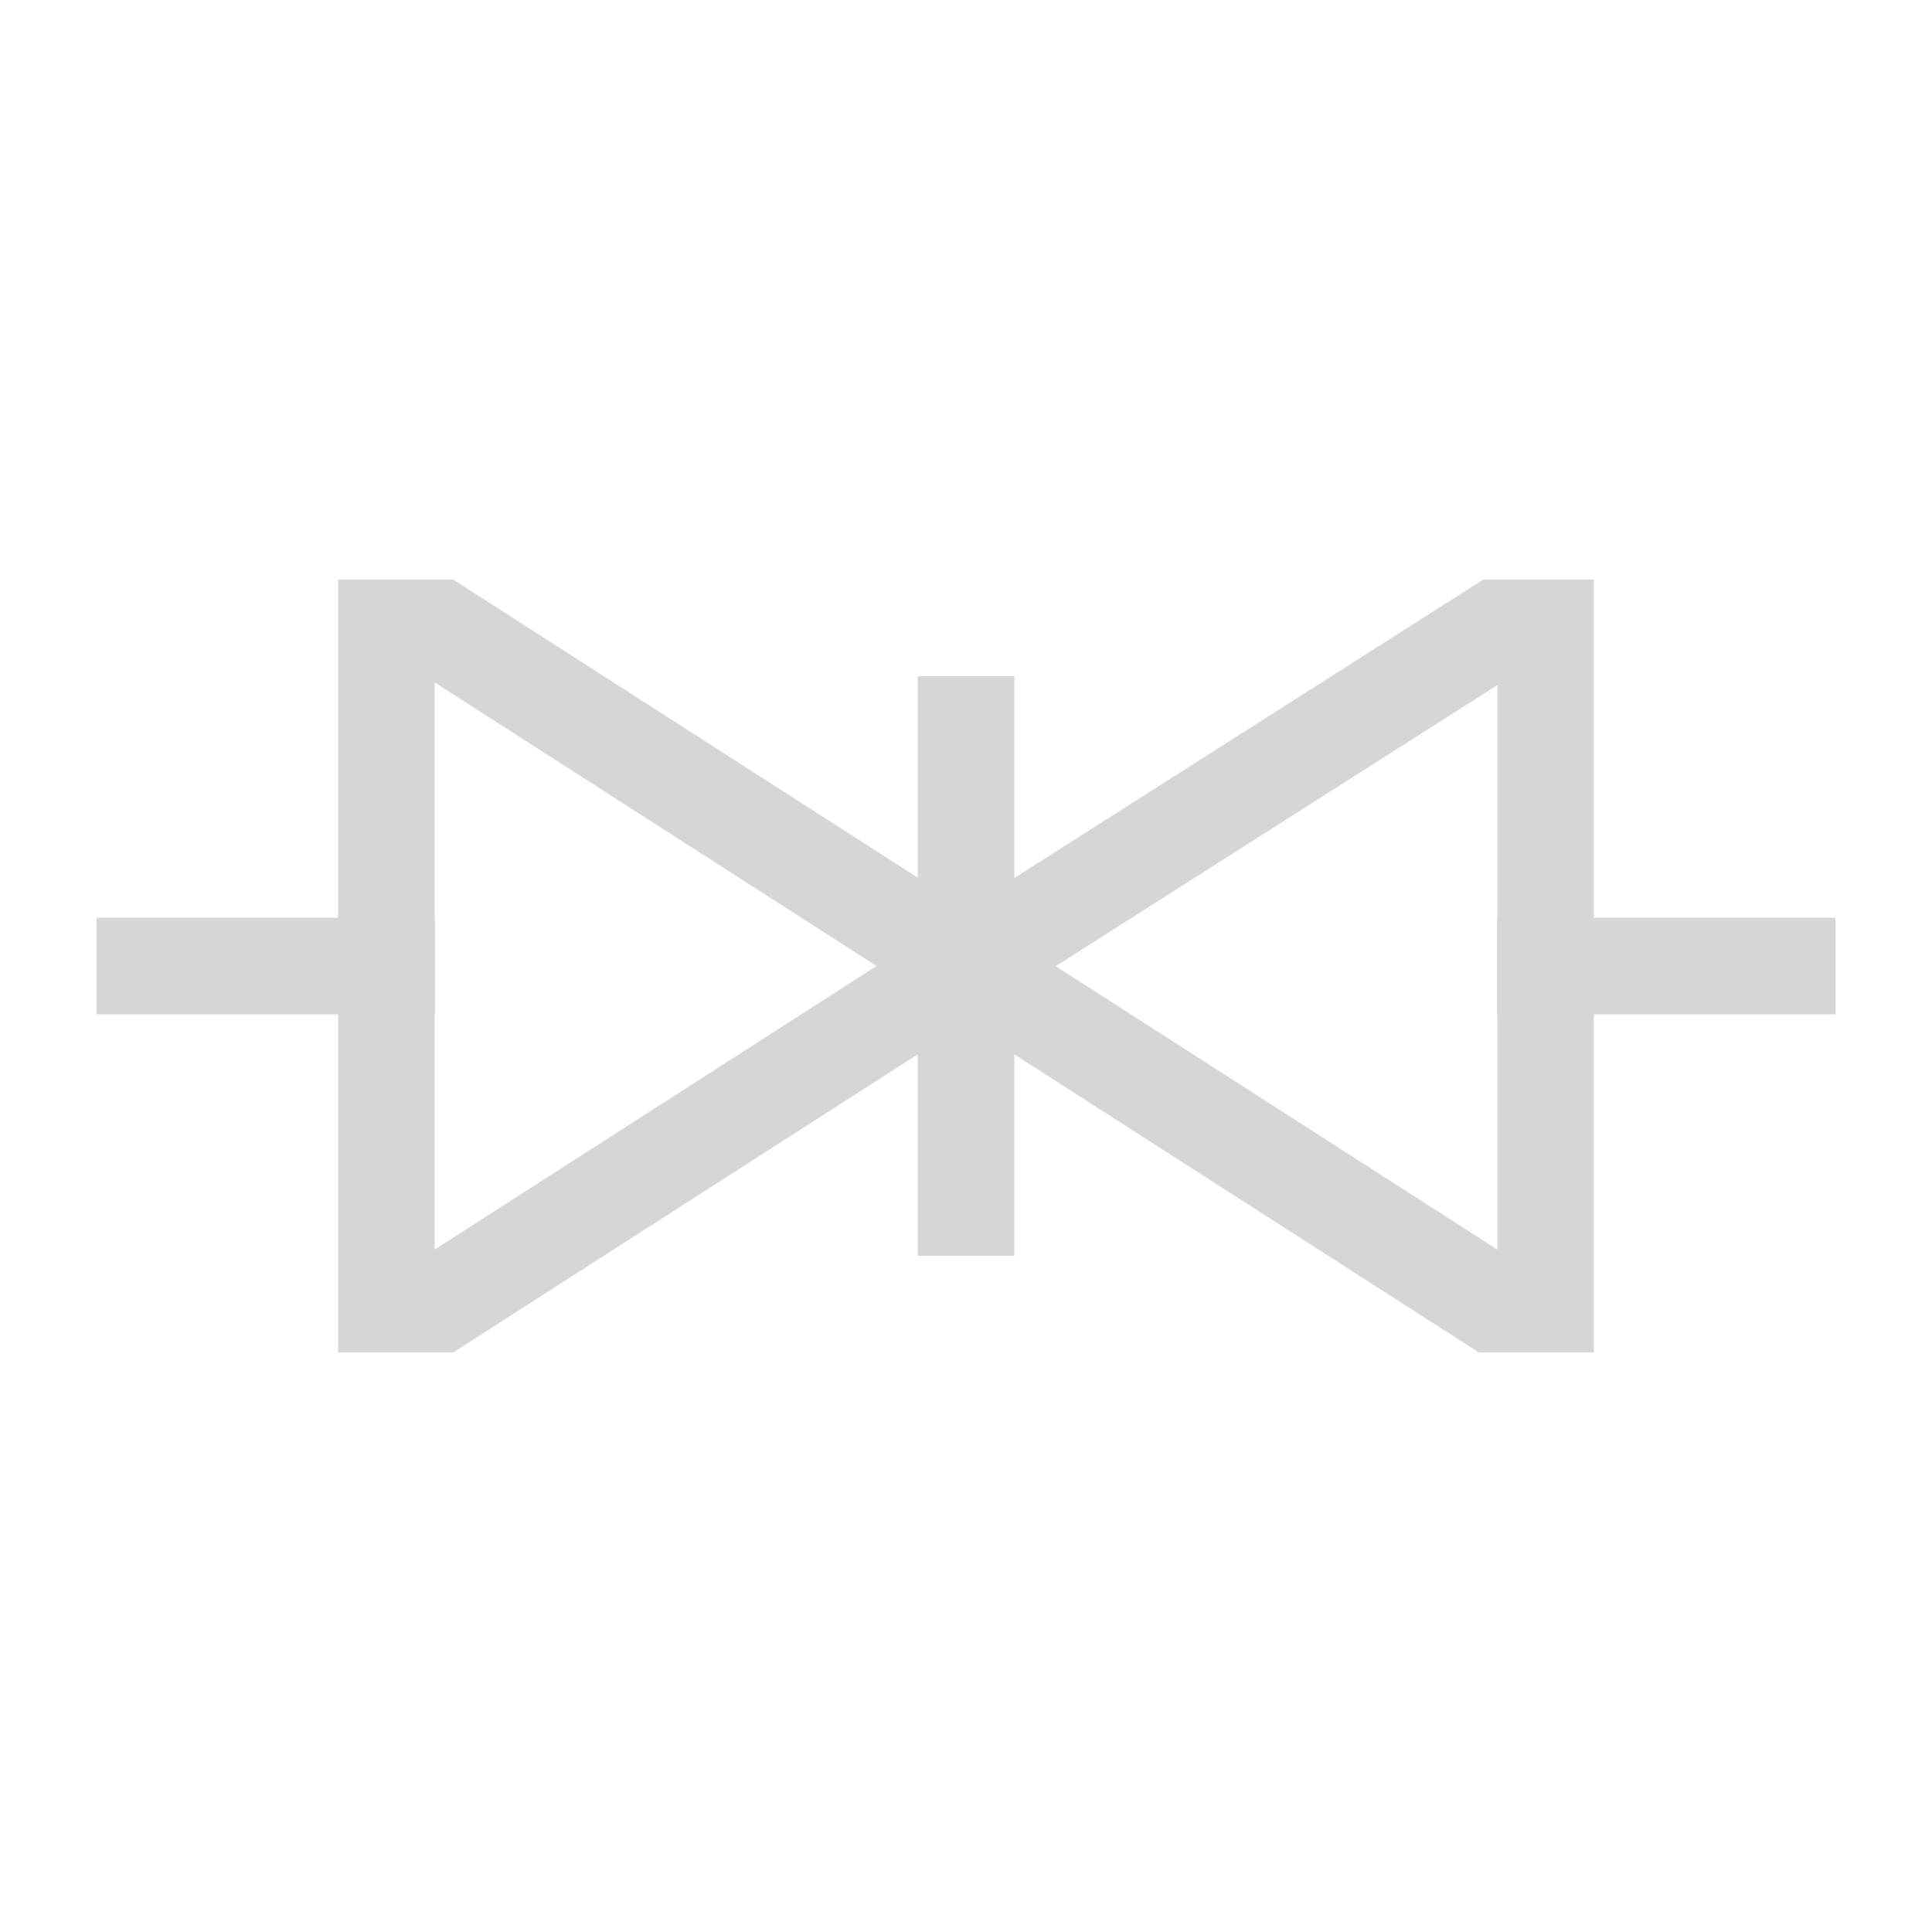 <svg width="40" height="40" viewBox="0 0 40 40" fill="none" xmlns="http://www.w3.org/2000/svg">
<rect width="40" height="40" fill="white"/>
<path d="M8 27V13H9.091L20 20L9.091 27H8Z" stroke="#D6D6D6" stroke-width="2"/>
<path d="M32 13L32 27L30.909 27L20 20L31 13L32 13Z" stroke="#D6D6D6" stroke-width="2"/>
<line x1="20" y1="14" x2="20" y2="26" stroke="#D6D6D6" stroke-width="2"/>
<line x1="38" y1="20" x2="31" y2="20" stroke="#D6D6D6" stroke-width="2"/>
<line x1="9" y1="20" x2="2" y2="20" stroke="#D6D6D6" stroke-width="2"/>
</svg>
